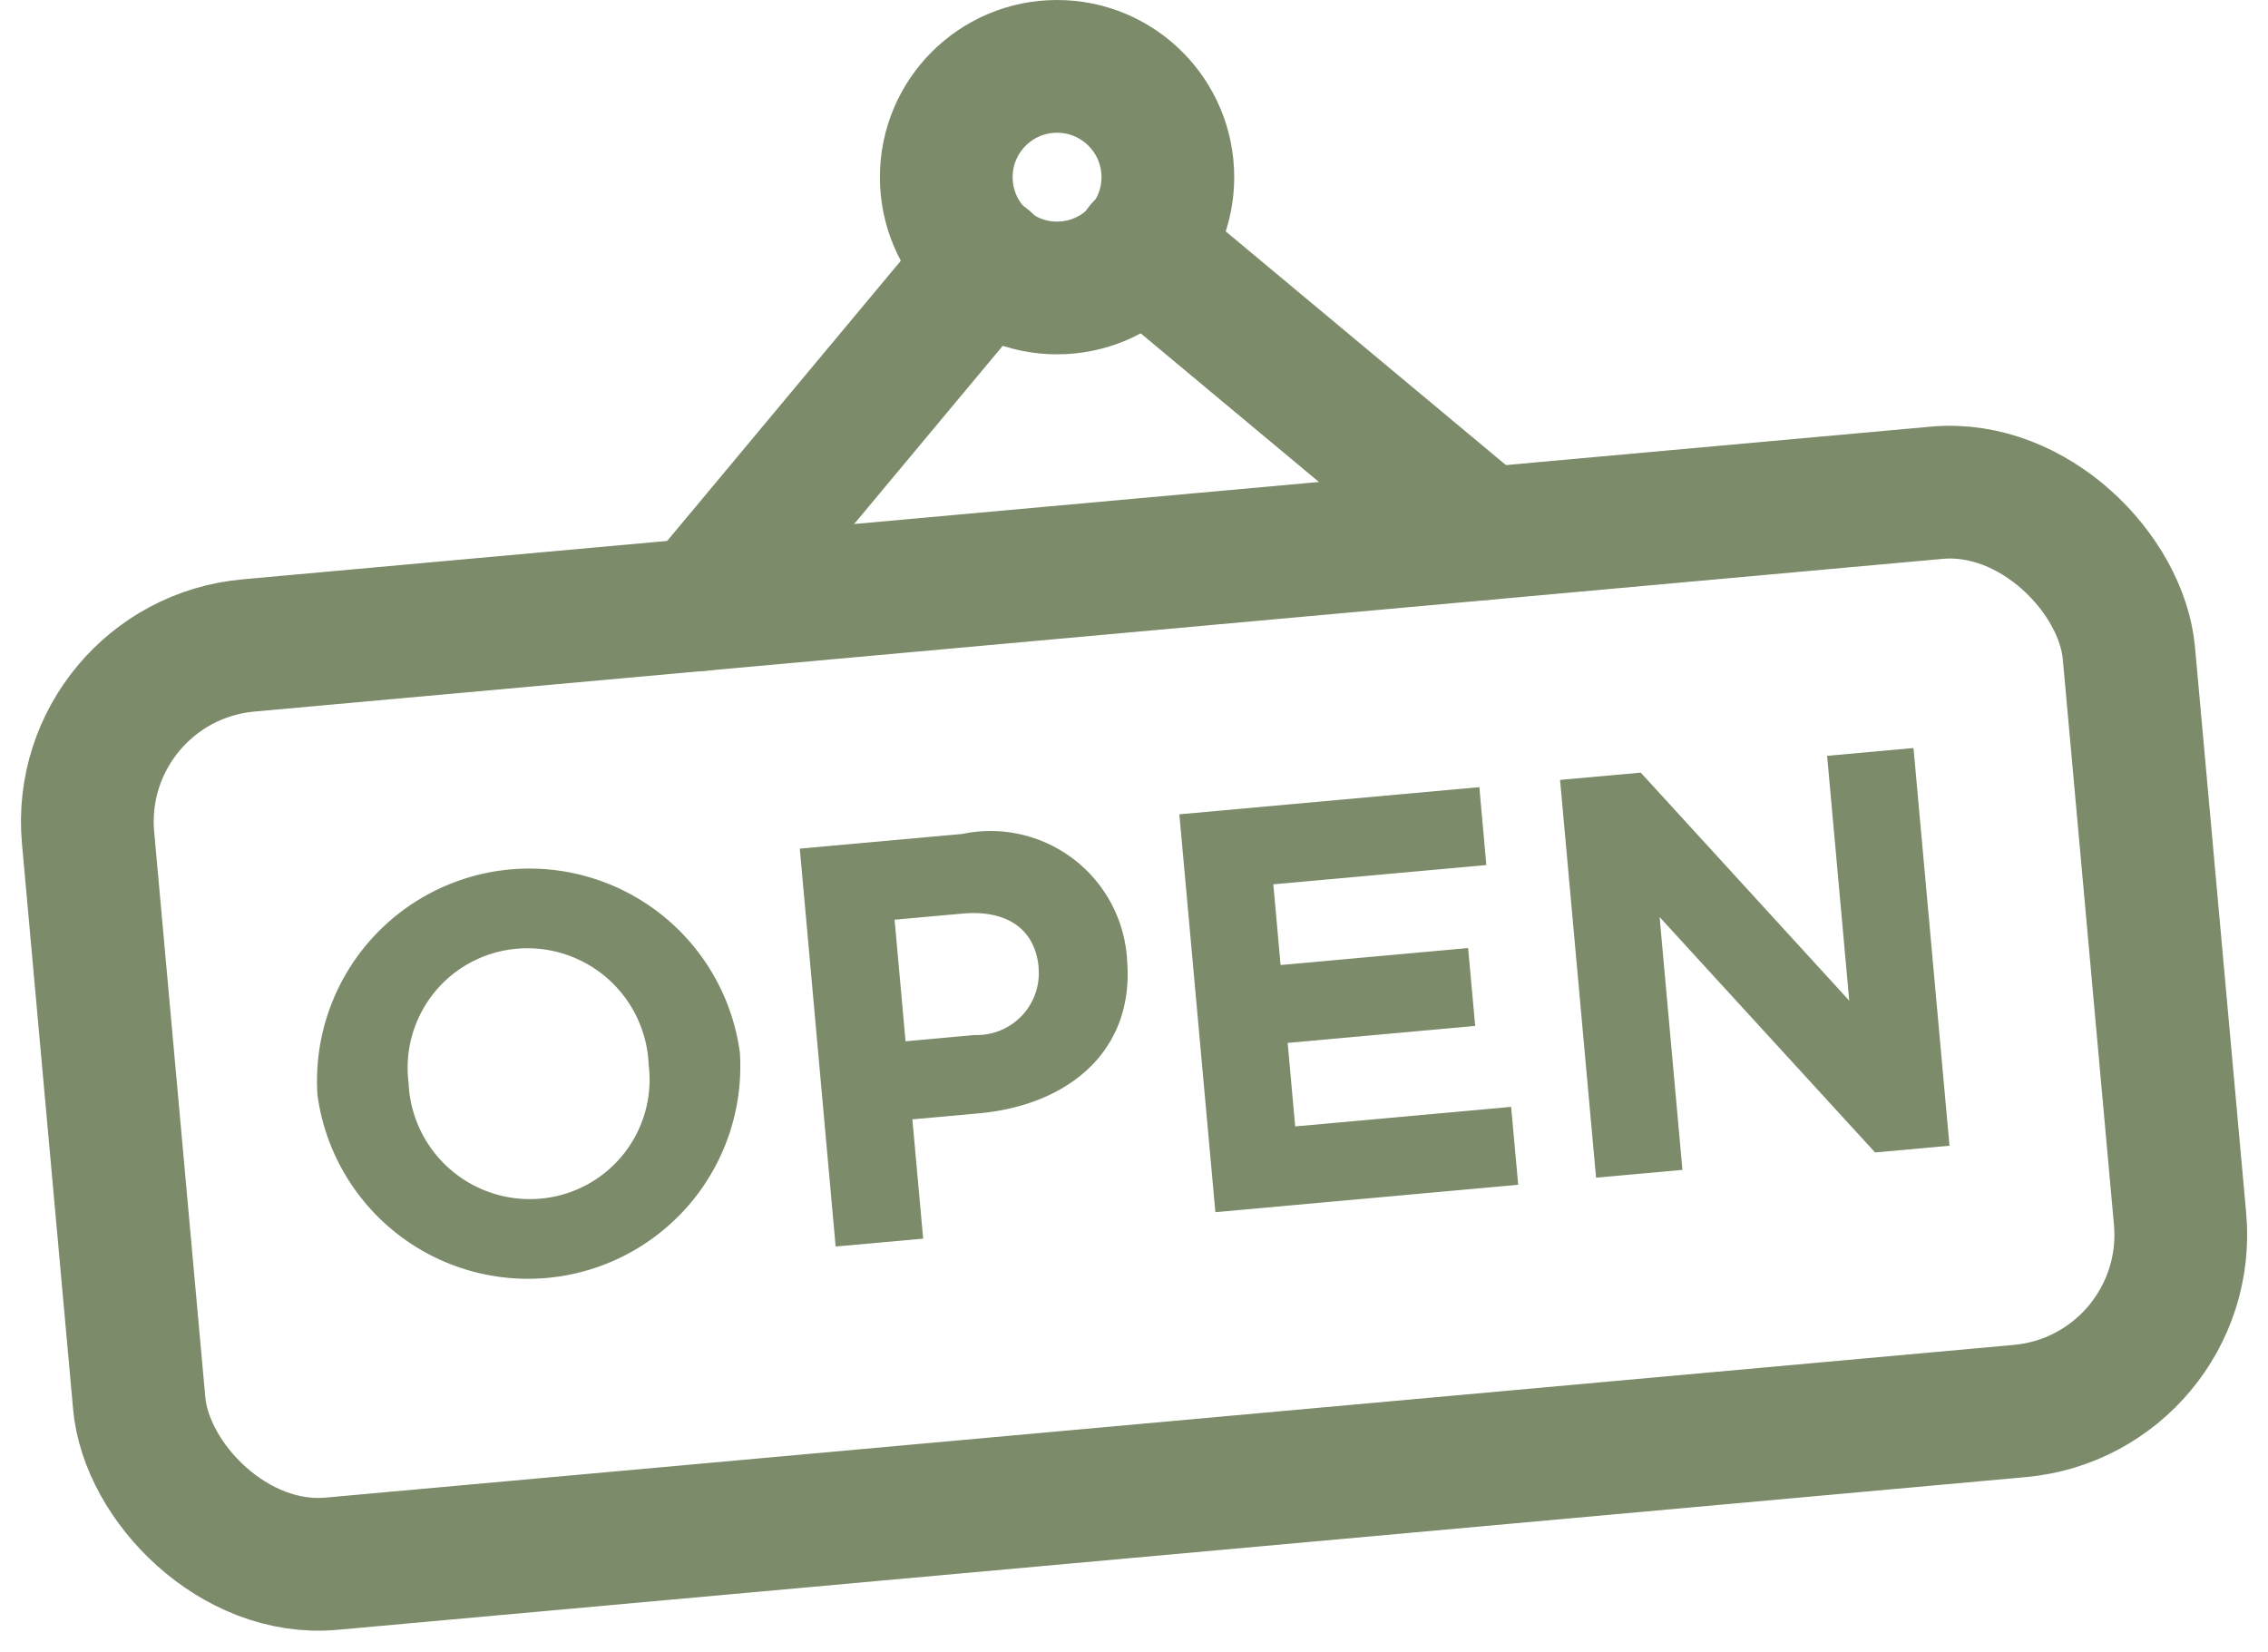 <svg xmlns="http://www.w3.org/2000/svg" width="25.629" height="18.666" viewBox="0 0 25.629 18.666"><g transform="translate(-2074.646 -126.76)"><circle cx="1.252" cy="1.252" r="1.252" transform="translate(2085.339 127.51)" fill="none" stroke="#7c8b69" stroke-linecap="round" stroke-miterlimit="10" stroke-width="1.5"/><rect width="23.156" height="10.419" rx="2" stroke-width="1.5" fill="none" stroke="#7c8b69" stroke-linecap="round" stroke-miterlimit="10" transform="translate(2075.461 134.234) rotate(-5.168)"/><line x2="3.878" y2="3.234" transform="translate(2087.543 129.556)" fill="none" stroke="#7c8b69" stroke-linecap="round" stroke-miterlimit="10" stroke-width="1.5"/><line x1="3.234" y2="3.878" transform="translate(2082.562 129.714)" fill="none" stroke="#7c8b69" stroke-linecap="round" stroke-miterlimit="10" stroke-width="1.5"/><g transform="translate(2078.221 135.212)"><path d="M2096.573,199.227v-.013a2.4,2.4,0,0,1,4.776-.445v.013a2.4,2.4,0,0,1-4.776.445Zm3.743-.339v-.013a1.371,1.371,0,0,0-1.489-1.289,1.35,1.35,0,0,0-1.222,1.522v.013a1.371,1.371,0,0,0,1.489,1.289A1.35,1.35,0,0,0,2100.316,198.889Z" transform="translate(-2096.562 -195.317)" fill="#7c8b69"/><path d="M2138.323,193.908l1.836-.166a1.546,1.546,0,0,1,1.861,1.4v.013c.094,1.04-.666,1.653-1.674,1.744l-.751.068.122,1.348-.989.089Zm1.977,2.106a.7.7,0,0,0,.722-.751v-.013c-.04-.443-.37-.653-.864-.608l-.764.069.124,1.374Z" transform="translate(-2132.86 -192.77)" fill="#7c8b69"/><path d="M2171.107,190.079l3.39-.307.079.88-2.407.218.082.912,2.119-.192.08.88-2.119.192.085.944,2.44-.221.08.88-3.422.31Z" transform="translate(-2161.355 -189.329)" fill="#7c8b69"/><path d="M2203.99,186.742l.912-.082,2.356,2.577-.25-2.767.976-.088.407,4.494-.841.076-2.435-2.66.258,2.857-.976.088Z" transform="translate(-2189.936 -186.381)" fill="#7c8b69"/></g></g></svg>